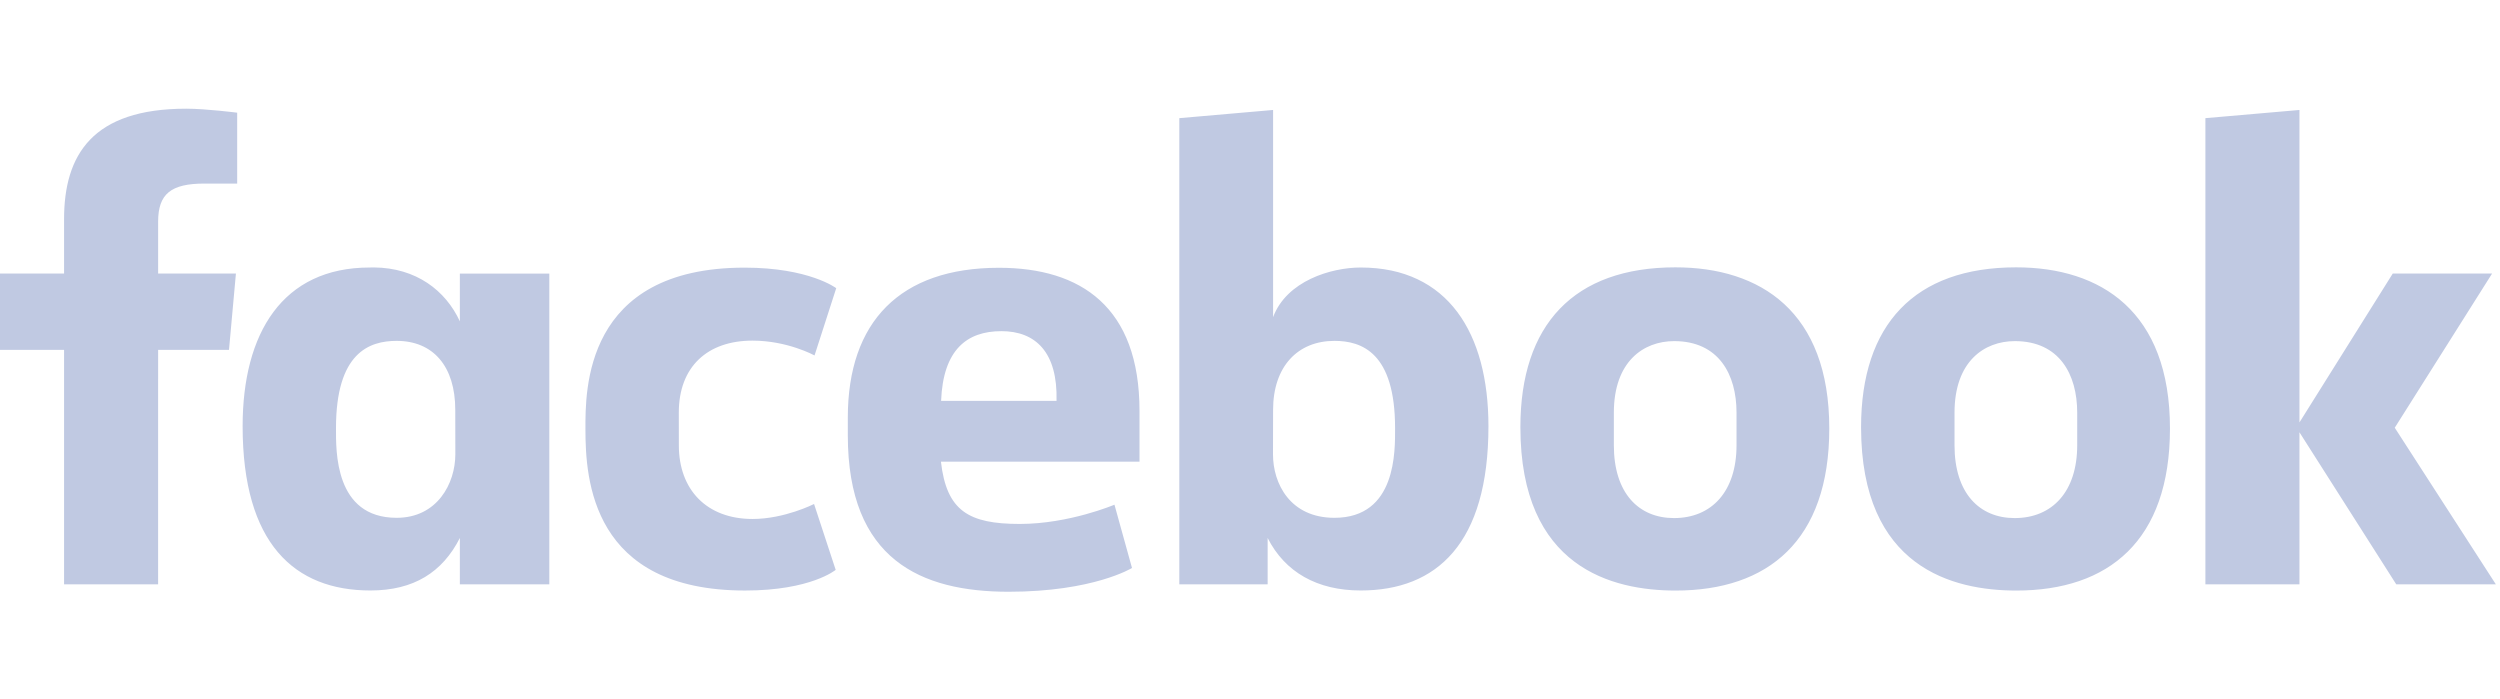 <svg width="161" height="45" viewBox="0 0 161 45" fill="none" xmlns="http://www.w3.org/2000/svg">
<g clip-path="url(#clip0)">
<path d="M10.182 37.63H4.126V22.531H0V17.616H4.126V14.118C4.126 9.973 5.95 7 11.991 7C13.268 7 15.274 7.257 15.274 7.257V11.822H13.167C11.021 11.822 10.183 12.475 10.183 14.28V17.616H15.193L14.747 22.531H10.183L10.182 37.63ZM24.079 17.223C23.991 17.223 23.9 17.226 23.81 17.228C18.194 17.228 15.625 21.453 15.625 27.449C15.625 35.003 18.958 38.027 23.854 38.027C26.656 38.027 28.496 36.847 29.615 34.647V37.632H35.376V17.618H29.615V20.695C28.701 18.715 26.809 17.246 24.079 17.223ZM25.544 21.952C27.903 21.952 29.319 23.597 29.319 26.396L29.324 29.254C29.324 31.14 28.155 33.347 25.544 33.347C21.531 33.347 21.638 29.013 21.638 27.57C21.638 22.715 23.776 21.952 25.544 21.952ZM37.702 27.626C37.702 25.194 37.586 17.236 47.953 17.236C52.115 17.236 53.853 18.559 53.853 18.559L52.456 22.891C52.456 22.891 50.721 21.936 48.459 21.936C45.563 21.936 43.715 23.615 43.715 26.569L43.718 28.688C43.718 31.526 45.501 33.422 48.465 33.422C50.526 33.422 52.425 32.457 52.425 32.457L53.818 36.699C53.818 36.699 52.229 38.03 47.983 38.03C38.111 38.03 37.702 30.89 37.702 27.626H37.702ZM87.63 17.228C93.246 17.228 95.856 21.453 95.856 27.449C95.856 35.003 92.523 38.027 87.627 38.027C84.825 38.027 82.754 36.848 81.636 34.647V37.632L75.948 37.629V7.609L81.987 7.082V20.424C82.859 18.09 85.723 17.228 87.63 17.228H87.63ZM85.937 21.952C83.578 21.952 81.987 23.597 81.987 26.396L81.981 29.254C81.978 31.14 83.083 33.347 85.937 33.347C89.95 33.347 89.843 29.013 89.843 27.57C89.843 22.715 87.705 21.952 85.937 21.952ZM64.332 17.245C57.962 17.245 54.599 20.718 54.599 26.89V28.036C54.599 36.047 59.322 38.109 64.952 38.109C70.424 38.109 72.901 36.578 72.901 36.578L71.771 32.502C71.771 32.502 68.858 33.742 65.676 33.742C62.378 33.742 60.959 32.901 60.596 29.732H73.384V26.462C73.384 19.767 69.61 17.245 64.332 17.245L64.332 17.245ZM64.486 21.326C66.69 21.326 68.119 22.678 68.041 25.814H60.607C60.736 22.514 62.276 21.327 64.486 21.327V21.326ZM107.898 17.217C101.357 17.217 97.913 20.904 97.913 27.509C97.913 36.573 103.849 38.032 107.909 38.032C113.852 38.032 117.806 34.832 117.806 27.592C117.806 20.055 113.361 17.217 107.898 17.217V17.217ZM107.816 21.968C110.692 21.968 111.832 24.121 111.832 26.571V28.678C111.832 31.646 110.237 33.364 107.805 33.364C105.53 33.364 103.932 31.757 103.932 28.678V26.571C103.932 23.287 105.834 21.968 107.816 21.968V21.968ZM129.838 17.217C123.297 17.217 119.853 20.904 119.853 27.509C119.853 36.573 125.789 38.032 129.849 38.032C135.792 38.032 139.746 34.832 139.746 27.592C139.746 20.055 135.3 17.217 129.838 17.217V17.217ZM129.756 21.968C132.632 21.968 133.772 24.121 133.772 26.571V28.678C133.772 31.646 132.177 33.364 129.745 33.364C127.47 33.364 125.871 31.757 125.871 28.678V26.571C125.871 23.287 127.774 21.968 129.756 21.968V21.968ZM142.028 37.63V7.609L148.085 7.082V27.204L154.094 17.616H160.491L154.222 27.546L160.732 37.63H154.318L148.085 27.839V37.63H142.028Z" fill="#C0C9E2"/>
</g>
<defs>
<clipPath id="clip0">
<rect width="160.73" height="44.53" fill="white"/>
</clipPath>
</defs>
</svg>
